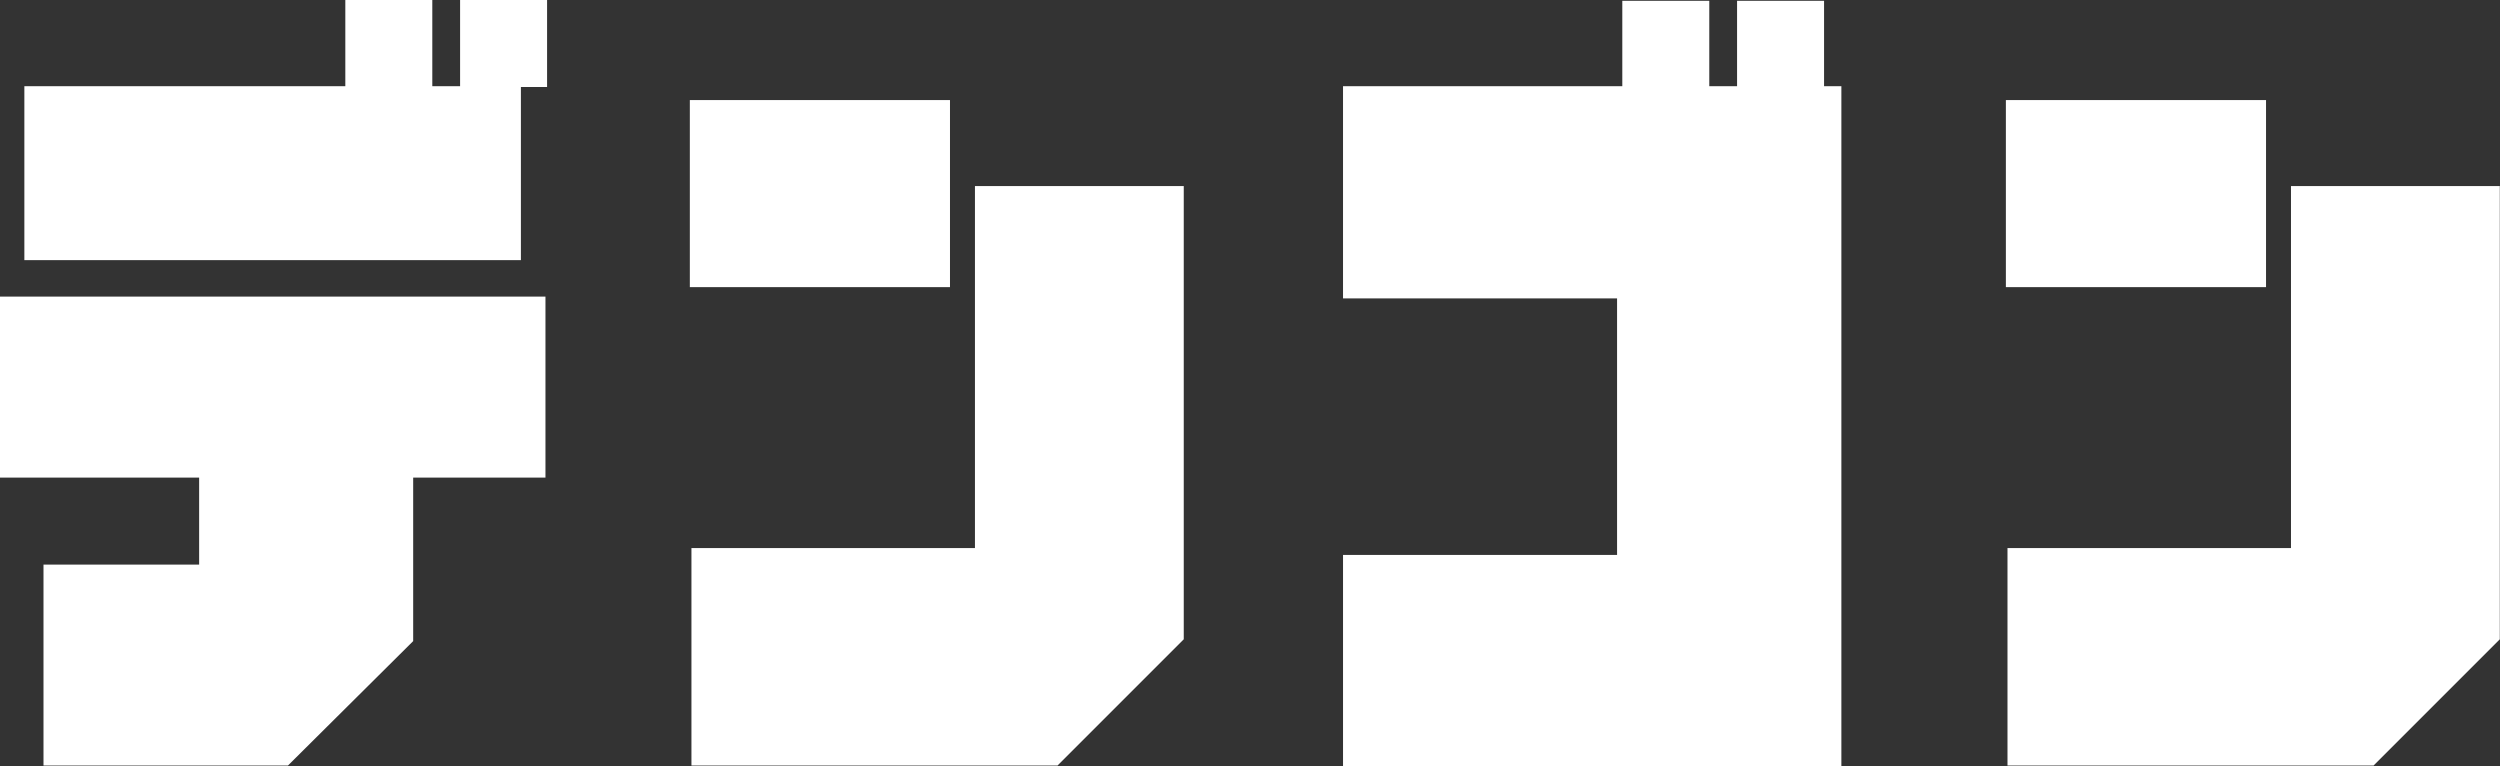<?xml version="1.0" encoding="UTF-8"?><svg id="_イヤー_2" xmlns="http://www.w3.org/2000/svg" viewBox="0 0 124.16 38.06"><rect x="0" y="0" width="124.16" height="38.06" fill="#333333" stroke="none"/><defs><style>.cls-1{fill:#fff;}</style></defs><g id="_ザイン"><g><path class="cls-1" d="M27.09,23.72h-6.57v8.12l-6.22,6.18H2.16v-9.98h7.73v-4.32H0V14.73H27.09v8.99ZM22.85,4.28V0h4.32V4.32h-1.3V12.92H1.21V4.28h15.94V0h4.32V4.28h1.38Z"/><path class="cls-1" d="M34.26,14.26V4.97h12.92V14.26h-12.92Zm18.27,23.76h-18.19v-10.8h14.08V9.24h10.37V31.75l-6.26,6.26Z"/><path class="cls-1" d="M80.57,.04h4.32V4.28h1.38V.04h4.32V4.28h.86V38.06h-24.75v-10.5h13.61V14.82h-13.61V4.28h13.87V.04Z"/><path class="cls-1" d="M99.62,14.26V4.97h12.92V14.26h-12.92Zm18.27,23.76h-18.19v-10.8h14.08V9.24h10.37V31.75l-6.26,6.26Z"/></g></g></svg>